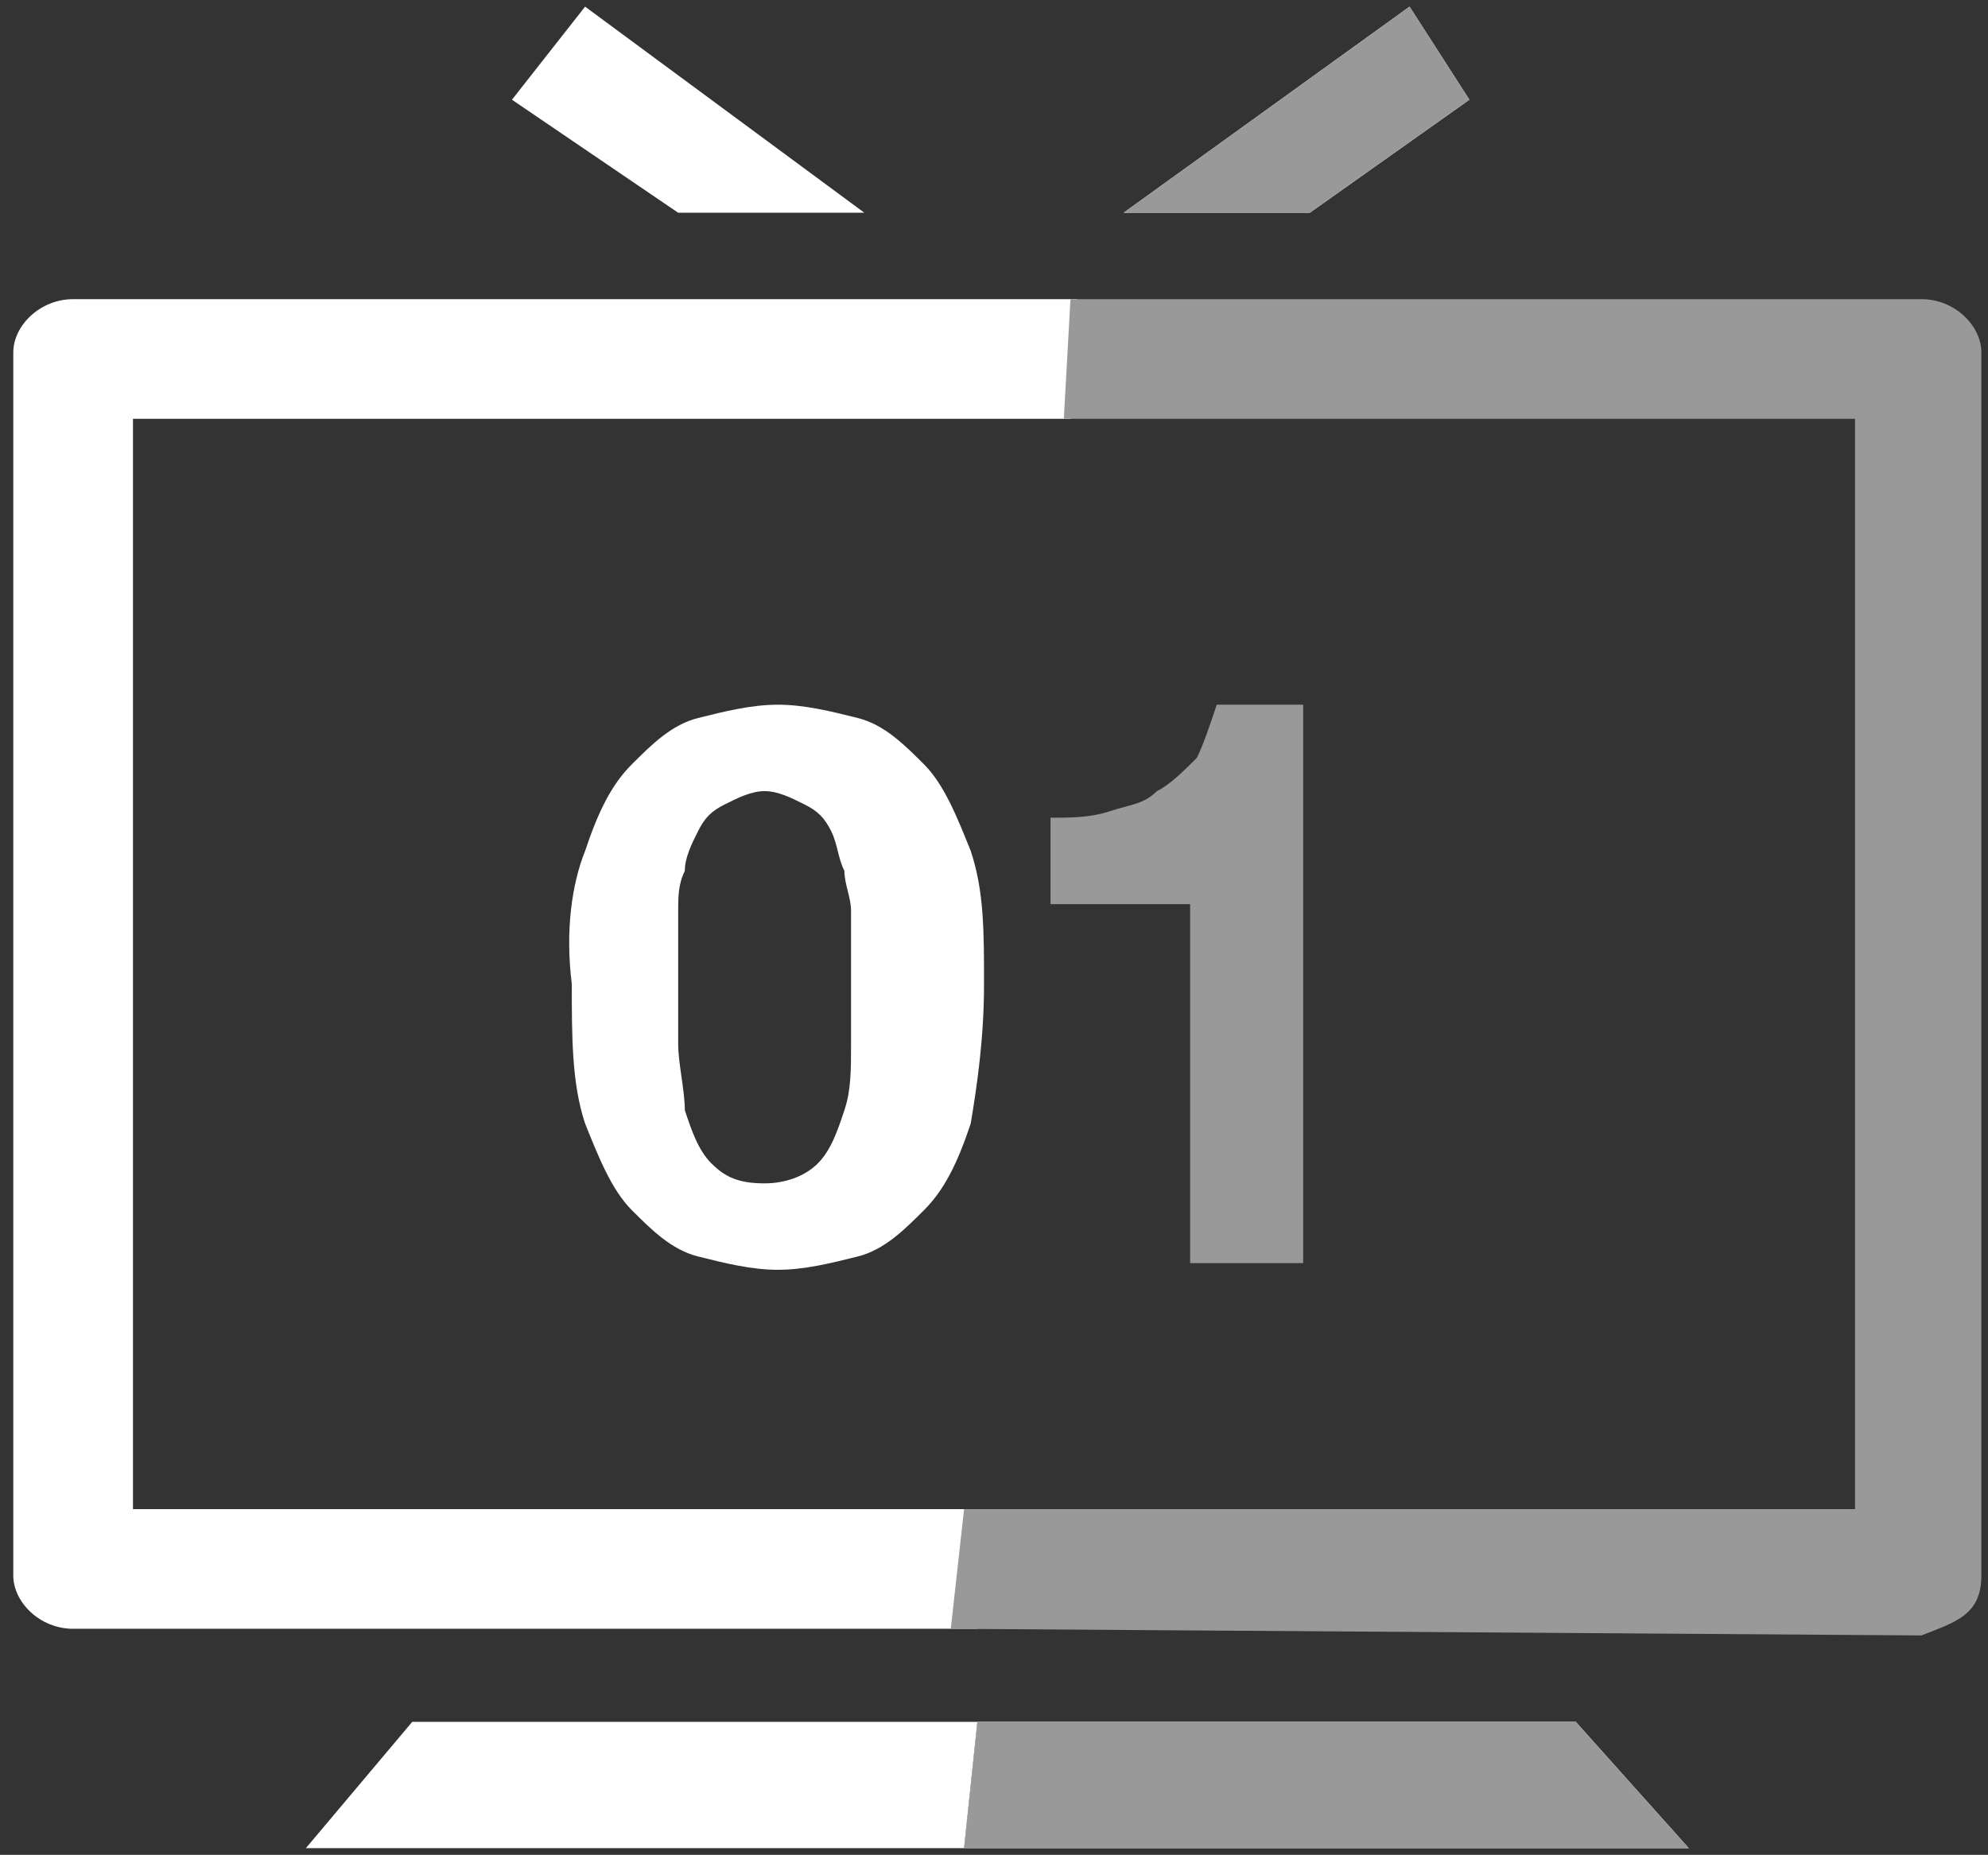 <?xml version="1.0" encoding="utf-8"?>
<!-- Generator: Adobe Illustrator 21.1.0, SVG Export Plug-In . SVG Version: 6.00 Build 0)  -->
<svg version="1.1" id="Calque_1" xmlns="http://www.w3.org/2000/svg" xmlns:xlink="http://www.w3.org/1999/xlink" x="0px" y="0px"
	 viewBox="0 0 29.9 27.9" style="enable-background:new 0 0 29.9 27.9;" xml:space="preserve">
<rect x="0" y="0" width="29.9" height="27.9" fill="#333333" stroke="none"/>
<style type="text/css">
	.st0{fill:#FFFFFF;}
	.st1{fill:#9A9999;}
	.st2{enable-background:new    ;}
</style>
<g>
	<g>
		<path class="st0" d="M2,22.8V6.3h14.1l0.1-1.8H1.1c-0.5,0-0.9,0.4-0.9,0.8v18.4c0,0.4,0.4,0.8,0.9,0.8h13.6l0.1-1.8H2V22.8z"/>
		<polygon class="st0" points="6.2,25.9 4.6,27.8 14.5,27.8 14.7,25.9 		"/>
		<polygon class="st0" points="13,3.2 8.8,0.1 7.7,1.5 10.2,3.2 		"/>
		<path class="st1" d="M29.8,23.7V5.3c0-0.4-0.4-0.8-0.9-0.8H16.1L16,6.3h11.9v16.4l-13.4,0l-0.2,1.8l14.6,0.1
			C29.4,24.4,29.8,24.3,29.8,23.7z"/>
		<polygon class="st0" points="23.7,25.9 14.7,25.9 14.5,27.8 25.4,27.8 		"/>
		<polygon class="st1" points="23.7,25.9 14.7,25.9 14.5,27.8 25.4,27.8 		"/>
		<polygon class="st0" points="16.9,3.2 19.7,3.2 22.1,1.5 21.2,0.1 		"/>
		<polygon class="st1" points="16.9,3.2 19.7,3.2 22.1,1.5 21.2,0.1 		"/>
	</g>
	<g class="st2">
		<path class="st0" d="M8.8,12.8c0.2-0.6,0.4-1,0.7-1.3c0.3-0.3,0.6-0.6,1-0.7c0.4-0.1,0.8-0.2,1.2-0.2c0.4,0,0.8,0.1,1.2,0.2
			c0.4,0.1,0.7,0.4,1,0.7c0.3,0.3,0.5,0.8,0.7,1.3c0.2,0.6,0.2,1.2,0.2,2c0,0.8-0.1,1.5-0.2,2.1c-0.2,0.6-0.4,1-0.7,1.3
			c-0.3,0.3-0.6,0.6-1,0.7c-0.4,0.1-0.8,0.2-1.2,0.2c-0.4,0-0.8-0.1-1.2-0.2c-0.4-0.1-0.7-0.4-1-0.7c-0.3-0.3-0.5-0.8-0.7-1.3
			c-0.2-0.6-0.2-1.3-0.2-2.1C8.5,14,8.6,13.3,8.8,12.8z M10.2,15.7c0,0.3,0.1,0.7,0.1,1c0.1,0.3,0.2,0.6,0.4,0.8
			c0.2,0.2,0.4,0.3,0.8,0.3c0.3,0,0.6-0.1,0.8-0.3c0.2-0.2,0.3-0.5,0.4-0.8c0.1-0.3,0.1-0.6,0.1-1c0-0.3,0-0.6,0-0.9
			c0-0.1,0-0.3,0-0.5c0-0.2,0-0.4,0-0.6c0-0.2-0.1-0.4-0.1-0.6c-0.1-0.2-0.1-0.4-0.2-0.6c-0.1-0.2-0.2-0.3-0.4-0.4
			c-0.2-0.1-0.4-0.2-0.6-0.2c-0.2,0-0.4,0.1-0.6,0.2c-0.2,0.1-0.3,0.2-0.4,0.4c-0.1,0.2-0.2,0.4-0.2,0.6c-0.1,0.2-0.1,0.4-0.1,0.6
			c0,0.2,0,0.4,0,0.6c0,0.2,0,0.4,0,0.5C10.2,15,10.2,15.3,10.2,15.7z"/>
	</g>
	<g class="st2">
		<path class="st1" d="M17.9,19v-5.4h-2.1v-1.3c0.3,0,0.6,0,0.9-0.1c0.3-0.1,0.5-0.1,0.7-0.3c0.2-0.1,0.4-0.3,0.6-0.5
			c0.1-0.2,0.2-0.5,0.3-0.8h1.3V19H17.9z"/>
	</g>
</g>
</svg>
